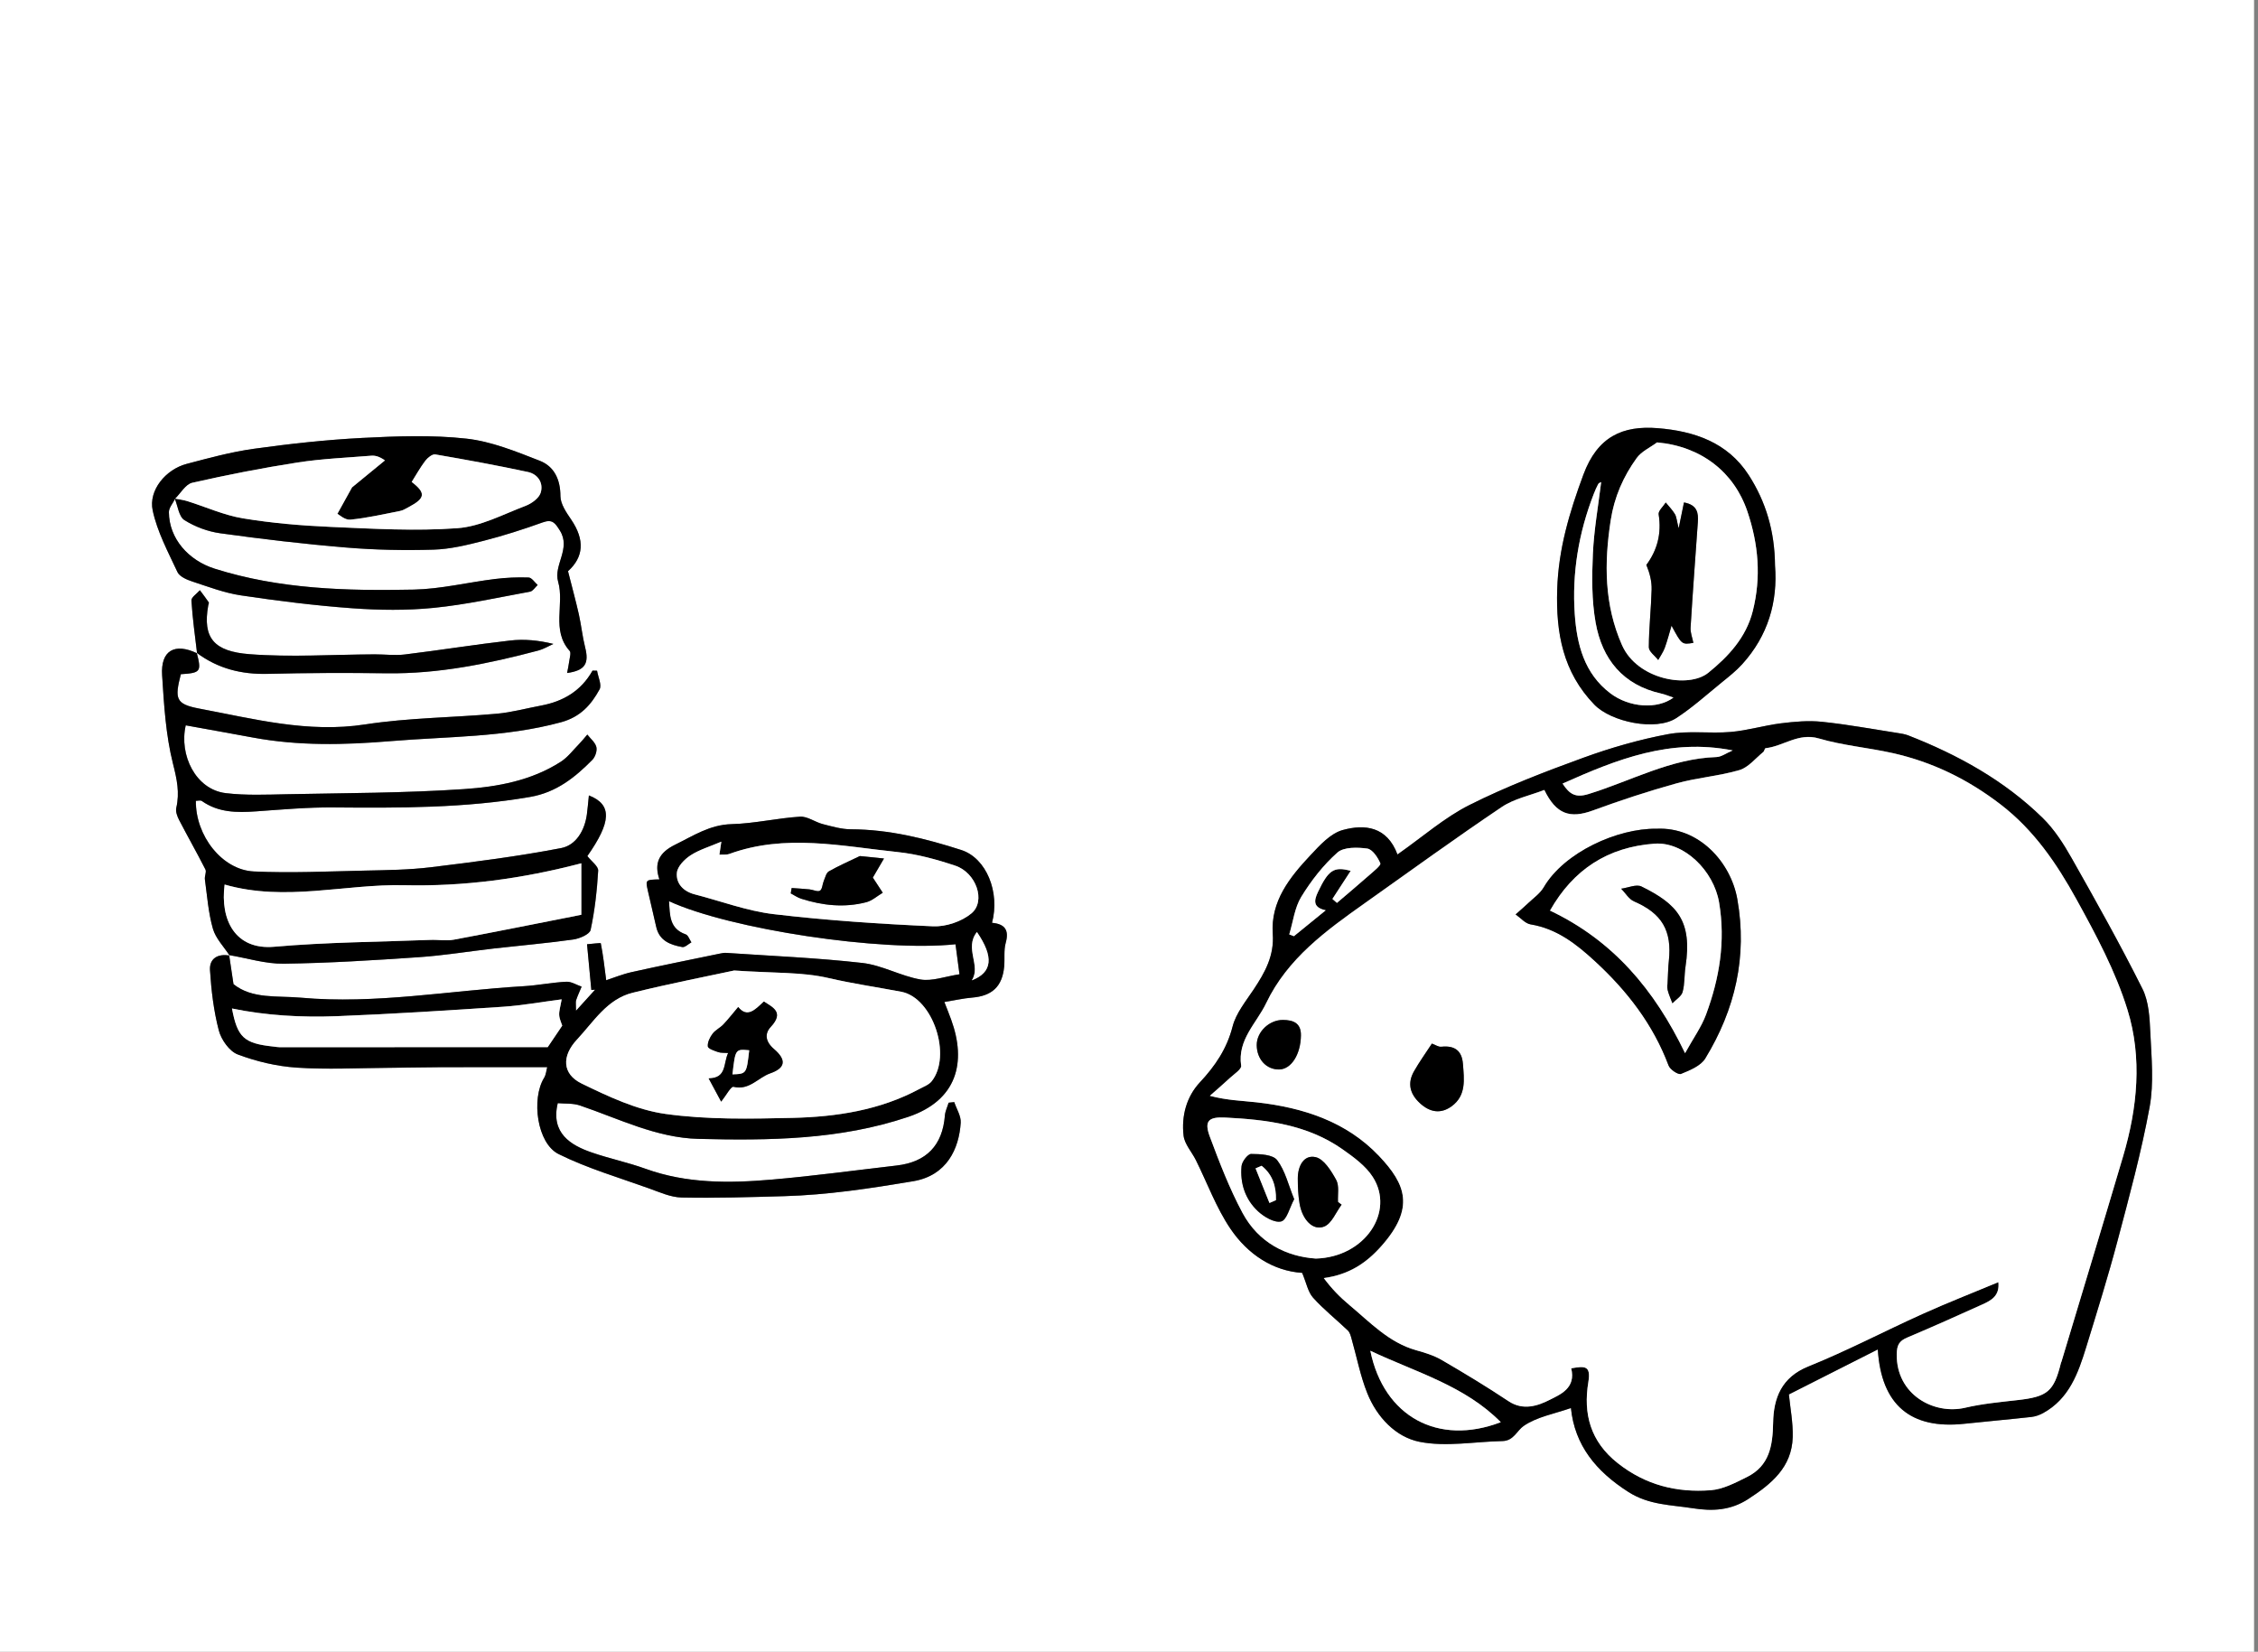 <svg width="324" height="237" viewBox="0 0 324 237" fill="none" xmlns="http://www.w3.org/2000/svg">
<rect x="0" y="0" width="324" height="237" fill="#808080" stroke="none"/>
<path d="M0 237C0 158.001 0 78.999 0 0C107.81 0 215.625 0 323.436 0C323.436 78.999 323.436 158.001 323.436 237C215.625 237 107.81 237 0 237ZM25.118 71.586L25.073 71.541C25.514 72.604 25.666 74.128 26.458 74.63C27.978 75.587 29.821 76.277 31.607 76.522C37.597 77.352 43.612 78.067 49.639 78.566C53.811 78.913 58.028 78.999 62.212 78.872C64.615 78.798 67.034 78.206 69.384 77.605C72.252 76.87 75.084 75.963 77.871 74.962C79.276 74.455 79.656 75.055 80.331 76.122C81.973 78.721 79.391 81.074 80.086 83.469C81.025 86.722 79.072 90.432 81.74 93.403C81.973 93.664 81.745 94.371 81.683 94.861C81.614 95.401 81.491 95.936 81.373 96.573C83.976 96.21 84.548 95.2 83.959 92.884C83.567 91.331 83.412 89.721 83.06 88.16C82.615 86.182 82.076 84.225 81.504 81.965C83.731 79.959 83.963 77.507 81.949 74.545C81.258 73.527 80.421 72.314 80.416 71.186C80.412 68.787 79.513 66.924 77.45 66.119C74.034 64.787 70.512 63.34 66.92 62.944C61.996 62.401 56.958 62.584 51.993 62.842C46.783 63.107 41.577 63.684 36.408 64.403C33.156 64.856 29.952 65.731 26.769 66.573C23.786 67.361 21.289 70.34 21.91 73.249C22.564 76.314 24.121 79.211 25.465 82.092C25.764 82.729 26.773 83.175 27.549 83.428C29.862 84.188 32.183 85.075 34.569 85.434C39.865 86.227 45.194 86.897 50.53 87.281C54.416 87.563 58.367 87.612 62.237 87.224C66.875 86.758 71.46 85.741 76.057 84.899C76.465 84.826 76.784 84.274 77.148 83.943C76.719 83.567 76.302 82.889 75.856 82.872C74.246 82.815 72.616 82.885 71.018 83.085C67.132 83.563 63.267 84.523 59.377 84.605C49.745 84.805 40.127 84.556 30.794 81.602C27.043 80.416 24.256 77.282 24.235 73.49C24.231 72.849 24.807 72.216 25.118 71.586ZM28.277 93.738C25.065 92.201 23.046 93.349 23.271 96.888C23.541 101.146 23.798 105.481 24.832 109.588C25.388 111.786 25.813 113.723 25.306 115.913C25.183 116.441 25.437 117.135 25.706 117.654C26.94 120.036 28.268 122.37 29.486 124.76C29.67 125.124 29.347 125.716 29.408 126.178C29.735 128.548 29.903 130.971 30.557 133.255C30.957 134.657 32.13 135.838 32.955 137.117C31.259 136.802 30.029 137.538 30.136 139.209C30.32 142.11 30.663 145.048 31.398 147.847C31.746 149.179 32.919 150.846 34.116 151.3C36.8 152.313 39.714 153.004 42.578 153.192C46.93 153.482 51.319 153.249 55.691 153.221C58.208 153.204 60.725 153.139 63.246 153.131C68.248 153.114 73.249 153.127 78.525 153.127C78.394 153.605 78.357 154.205 78.079 154.655C76.212 157.674 77.062 164.061 80.159 165.598C84.29 167.645 88.793 168.961 93.153 170.53C94.673 171.077 96.246 171.8 97.811 171.829C102.707 171.927 107.61 171.776 112.506 171.637C118.745 171.461 124.874 170.526 131.036 169.492C135.887 168.679 137.619 164.805 137.856 161.099C137.918 160.134 137.256 159.129 136.929 158.14C136.659 158.169 136.393 158.197 136.124 158.226C135.94 158.831 135.638 159.432 135.589 160.049C135.249 164.368 132.928 166.742 128.654 167.24C122.684 167.931 116.723 168.744 110.74 169.259C104.64 169.786 98.543 169.843 92.63 167.706C90.097 166.791 87.437 166.239 84.891 165.361C81.916 164.331 78.99 162.598 80.037 158.291C81.038 158.385 82.206 158.279 83.22 158.622C88.805 160.523 94.203 163.268 100.214 163.416C110.364 163.661 120.498 163.567 130.325 160.257C137.35 157.891 138.71 152.407 136.487 146.315C136.181 145.481 135.85 144.656 135.511 143.777C136.974 143.536 138.224 143.246 139.491 143.144C142.359 142.907 143.822 141.563 144.092 138.698C144.198 137.562 144.014 136.365 144.313 135.29C144.836 133.411 144.153 132.581 142.347 132.414C143.516 128.021 141.55 123.13 137.922 121.961C132.789 120.31 127.567 119.015 122.1 118.994C120.751 118.99 119.391 118.59 118.067 118.251C116.951 117.965 115.86 117.119 114.798 117.184C111.517 117.393 108.26 118.169 104.983 118.255C101.849 118.337 99.487 119.926 96.872 121.209C94.592 122.329 93.819 123.824 94.62 126.182C92.63 126.235 92.614 126.235 92.965 127.817C93.349 129.541 93.778 131.253 94.159 132.977C94.6 134.992 96.185 135.58 97.901 135.891C98.285 135.96 98.772 135.458 99.213 135.217C98.943 134.824 98.76 134.199 98.396 134.073C96.03 133.243 96.136 131.327 96.001 129.312C104.77 133.341 126.468 136.618 137.109 135.49C137.292 136.863 137.476 138.245 137.681 139.797C135.584 140.116 133.75 140.831 132.087 140.545C129.255 140.059 126.583 138.498 123.755 138.175C117.27 137.44 110.732 137.174 104.215 136.729C103.912 136.708 103.598 136.769 103.299 136.831C99.086 137.705 94.861 138.547 90.661 139.483C89.304 139.785 88.005 140.324 86.987 140.655C86.746 138.808 86.55 137.064 86.211 135.347C86.194 135.27 84.924 135.437 84.237 135.49C84.466 137.914 84.658 139.981 84.854 142.049C85.034 142.037 85.214 142.024 85.398 142.008C84.613 142.874 83.829 143.736 82.656 145.032C82.656 144.096 82.578 143.773 82.672 143.508C82.897 142.85 83.195 142.216 83.461 141.575C82.729 141.326 81.982 140.831 81.266 140.868C79.215 140.97 77.18 141.391 75.133 141.509C64.476 142.135 53.881 144.125 43.158 143.156C39.804 142.854 36.196 143.385 33.507 141.215C33.278 139.699 33.082 138.371 32.886 137.043C35.501 137.48 38.12 138.314 40.727 138.277C47.196 138.187 53.664 137.787 60.124 137.341C63.72 137.096 67.288 136.504 70.875 136.095C74.667 135.662 78.476 135.339 82.255 134.808C83.171 134.681 84.621 134.06 84.756 133.435C85.357 130.648 85.675 127.784 85.843 124.932C85.88 124.298 84.887 123.604 84.29 122.835C87.706 117.965 87.907 115.456 84.511 114.132C84.413 115.088 84.343 115.971 84.225 116.849C83.91 119.166 82.664 121.275 80.535 121.687C74.353 122.876 68.088 123.677 61.833 124.437C58.702 124.817 55.523 124.85 52.365 124.919C47.053 125.034 41.728 125.291 36.433 125.042C31.868 124.825 28.052 119.897 28.117 114.908C28.403 114.908 28.775 114.79 28.967 114.925C31.341 116.608 34.001 116.612 36.743 116.42C40.437 116.159 44.143 115.824 47.841 115.856C57.289 115.938 66.716 115.967 76.081 114.348C79.82 113.703 82.505 111.566 85.005 109.028C85.422 108.607 85.716 107.733 85.582 107.185C85.418 106.523 84.74 105.988 84.286 105.4C83.886 105.861 83.51 106.344 83.085 106.777C82.235 107.643 81.475 108.664 80.474 109.306C76.261 112.015 71.386 112.898 66.585 113.225C58.13 113.797 49.635 113.785 41.156 113.96C38.239 114.022 35.288 114.148 32.408 113.805C28.089 113.29 25.682 108.334 26.663 104.076C29.87 104.656 33.086 105.228 36.298 105.825C42.877 107.05 49.468 106.895 56.108 106.339C64.264 105.661 72.481 105.812 80.502 103.634C83.31 102.87 84.83 101.13 86.043 98.915C86.391 98.281 85.827 97.145 85.684 96.238C85.467 96.234 85.251 96.23 85.034 96.226C83.391 99.152 80.821 100.651 77.65 101.24C75.534 101.636 73.437 102.216 71.304 102.409C65.007 102.972 58.633 102.985 52.406 103.945C44.2 105.212 36.445 103.144 28.603 101.673C25.192 101.031 25.061 100.255 25.96 96.741C28.812 96.553 28.939 96.381 28.248 93.68C31.268 95.944 34.659 96.79 38.423 96.692C44.119 96.549 49.823 96.532 55.519 96.61C62.956 96.712 70.14 95.233 77.266 93.341C78.014 93.145 78.7 92.72 79.415 92.397C77.27 91.866 75.227 91.678 73.233 91.907C68.186 92.483 63.165 93.292 58.118 93.909C56.696 94.081 55.229 93.885 53.783 93.893C47.788 93.917 41.765 94.33 35.807 93.868C30.736 93.476 29.049 91.572 29.891 86.873C29.919 86.722 30.025 86.517 29.964 86.427C29.56 85.835 29.122 85.267 28.693 84.691C28.268 85.185 27.451 85.7 27.48 86.166C27.623 88.691 27.986 91.212 28.277 93.738ZM200.522 122.607C199.019 118.565 195.811 118.234 192.673 119.101C190.928 119.583 189.392 121.275 188.06 122.697C185.085 125.872 182.302 129.304 182.633 134.007C182.854 137.145 181.509 139.532 179.903 141.959C178.772 143.667 177.358 145.375 176.867 147.291C176.046 150.499 174.375 152.951 172.172 155.309C170.24 157.38 169.508 160.151 169.835 162.954C169.978 164.176 171.016 165.283 171.6 166.464C173.239 169.761 174.518 173.3 176.565 176.32C179.045 179.977 182.67 182.367 186.85 182.641C187.459 184.092 187.675 185.379 188.415 186.2C189.939 187.896 191.753 189.33 193.408 190.912C193.682 191.173 193.809 191.631 193.919 192.023C194.671 194.655 195.182 197.384 196.195 199.91C197.572 203.342 200.277 206.206 203.702 206.885C207.51 207.641 211.616 206.852 215.596 206.774C217.194 206.742 217.66 205.279 218.628 204.609C220.524 203.297 223.029 202.872 225.416 202.034C225.955 207.379 229.016 211.114 233.657 214.076C236.624 215.968 239.758 215.919 242.917 216.418C245.74 216.863 248.339 216.724 250.848 215.098C254.17 212.94 257.116 210.538 257.239 206.215C257.296 204.102 256.875 201.977 256.691 200.081C260.982 197.907 265.162 195.795 269.449 193.625C269.943 201.605 274.172 205.119 281.867 204.294C285.066 203.951 288.274 203.673 291.473 203.317C292.058 203.252 292.666 203.04 293.181 202.753C296.908 200.702 298.203 197.025 299.351 193.298C300.908 188.239 302.49 183.176 303.842 178.061C305.53 171.694 307.266 165.32 308.451 158.851C309.081 155.403 308.721 151.745 308.554 148.19C308.456 146.061 308.345 143.72 307.422 141.881C304.243 135.531 300.765 129.328 297.267 123.142C296.099 121.078 294.771 118.999 293.091 117.356C287.587 111.974 280.955 108.313 273.825 105.526C273.339 105.334 272.803 105.257 272.28 105.175C268.668 104.615 265.064 103.945 261.431 103.569C259.495 103.369 257.488 103.549 255.543 103.79C253.128 104.092 250.758 104.819 248.339 105.028C245.352 105.285 242.259 104.799 239.345 105.346C235.214 106.119 231.12 107.296 227.169 108.738C221.64 110.753 216.111 112.873 210.865 115.505C207.281 117.295 204.18 120.045 200.522 122.607ZM254.697 81.14C254.656 76.265 253.402 71.987 250.897 68.129C247.861 63.451 243.056 61.857 237.879 61.436C232.84 61.032 229.224 62.638 227.197 68.105C225.191 73.519 223.614 78.79 223.438 84.601C223.25 90.836 224.259 96.43 228.77 101.101C231.177 103.589 237.584 104.942 240.53 103.026C242.847 101.518 244.923 99.638 247.077 97.889C248.082 97.072 249.116 96.259 249.982 95.303C253.696 91.216 255.106 86.342 254.697 81.14Z" fill="white"/>
<path d="M200.523 122.607C204.18 120.044 207.281 117.299 210.861 115.501C216.107 112.869 221.636 110.744 227.165 108.734C231.116 107.296 235.214 106.115 239.342 105.342C242.255 104.799 245.348 105.281 248.335 105.024C250.754 104.815 253.12 104.088 255.539 103.785C257.484 103.544 259.491 103.361 261.427 103.565C265.06 103.941 268.66 104.611 272.276 105.171C272.799 105.252 273.335 105.334 273.821 105.522C280.951 108.309 287.583 111.97 293.087 117.352C294.767 118.994 296.099 121.074 297.264 123.138C300.761 129.32 304.239 135.527 307.418 141.877C308.337 143.716 308.452 146.057 308.55 148.186C308.713 151.737 309.077 155.398 308.447 158.847C307.262 165.316 305.526 171.69 303.838 178.056C302.482 183.172 300.904 188.231 299.347 193.294C298.199 197.02 296.904 200.698 293.177 202.749C292.658 203.035 292.054 203.248 291.469 203.313C288.27 203.669 285.062 203.947 281.863 204.29C274.168 205.119 269.939 201.605 269.445 193.621C265.158 195.791 260.982 197.903 256.687 200.077C256.871 201.973 257.292 204.098 257.235 206.21C257.112 210.534 254.166 212.936 250.844 215.094C248.339 216.72 245.741 216.859 242.913 216.414C239.754 215.915 236.62 215.964 233.654 214.072C229.012 211.11 225.951 207.375 225.412 202.03C223.025 202.868 220.52 203.293 218.624 204.604C217.656 205.275 217.194 206.737 215.592 206.77C211.617 206.848 207.506 207.636 203.698 206.88C200.273 206.202 197.568 203.338 196.191 199.905C195.178 197.38 194.671 194.65 193.915 192.019C193.805 191.627 193.678 191.169 193.404 190.907C191.749 189.326 189.935 187.892 188.411 186.196C187.676 185.375 187.459 184.092 186.846 182.637C182.666 182.367 179.041 179.977 176.561 176.316C174.514 173.296 173.235 169.757 171.596 166.46C171.008 165.279 169.974 164.171 169.831 162.95C169.504 160.147 170.236 157.376 172.168 155.304C174.371 152.943 176.042 150.491 176.863 147.287C177.354 145.375 178.764 143.667 179.899 141.955C181.509 139.528 182.85 137.141 182.629 134.003C182.298 129.3 185.081 125.867 188.056 122.692C189.388 121.266 190.924 119.575 192.669 119.096C195.811 118.234 199.019 118.565 200.523 122.607ZM225.453 196.334C227.373 196.007 228.309 195.893 227.908 198.287C227.156 202.827 228.178 206.815 232.129 209.933C236.134 213.092 240.6 214.178 245.45 213.815C247.232 213.68 249.014 212.736 250.673 211.915C253.888 210.317 254.362 207.44 254.42 204.118C254.481 200.608 255.596 197.609 259.474 196.044C265.044 193.801 270.38 190.989 275.86 188.517C279.386 186.928 282.994 185.522 286.742 183.957C286.954 185.93 285.704 186.588 284.457 187.152C280.878 188.774 277.29 190.376 273.67 191.905C272.522 192.391 272.178 192.975 272.158 194.295C272.076 200.11 277.503 203.023 281.977 201.977C284.433 201.401 286.979 201.168 289.492 200.882C293.798 200.396 294.701 199.66 295.719 195.545C295.739 195.472 295.78 195.402 295.805 195.329C298.755 185.518 301.73 175.719 304.639 165.896C306.694 158.953 307.401 151.774 305.268 144.885C303.556 139.364 300.749 134.117 297.938 129.022C295.118 123.914 291.862 119.101 287.044 115.403C282.353 111.803 277.282 109.33 271.59 108.051C268.076 107.263 264.435 106.965 260.994 105.951C258.052 105.085 255.911 107.063 253.341 107.345C253.21 107.361 253.165 107.765 253.002 107.896C251.882 108.803 250.865 110.111 249.582 110.487C246.656 111.349 243.546 111.566 240.604 112.379C236.542 113.502 232.526 114.826 228.566 116.277C225.265 117.487 223.283 116.825 221.587 113.339C219.552 114.132 217.264 114.585 215.478 115.787C208.85 120.245 202.382 124.94 195.86 129.561C190.287 133.513 184.754 137.497 181.681 143.92C180.288 146.83 177.534 149.159 178.089 152.914C178.163 153.408 177.076 154.107 176.479 154.659C175.54 155.533 174.559 156.371 173.599 157.221C176.079 157.879 178.208 157.92 180.316 158.157C186.969 158.904 193.2 160.911 197.895 165.875C201.712 169.908 203.052 173.3 198.238 178.751C196.015 181.268 193.543 182.878 189.947 183.377C191.059 184.876 192.273 186.123 193.601 187.226C196.579 189.702 199.264 192.616 203.187 193.723C204.437 194.074 205.728 194.462 206.84 195.108C210.092 197 213.321 198.953 216.455 201.037C218.551 202.435 220.672 201.703 222.363 200.841C223.871 200.093 226.164 199.186 225.453 196.334ZM188.812 180.586C195.889 180.386 200.171 173.856 196.98 168.879C195.95 167.273 194.226 166.022 192.62 164.895C187.594 161.364 181.755 160.649 175.821 160.351C173.407 160.228 172.749 160.833 173.599 163.101C174.988 166.807 176.418 170.538 178.281 174.019C180.606 178.351 184.623 180.3 188.812 180.586ZM196.628 193.817C198.569 203.285 206.374 207.506 215.343 204.065C210.178 198.818 203.175 196.906 196.628 193.817ZM224.214 112.432C225.22 113.981 226.102 114.495 227.925 113.936C234.013 112.064 239.722 108.836 246.3 108.624C246.991 108.603 247.669 108.08 248.625 107.676C239.632 105.906 232.039 108.942 224.214 112.432ZM191.19 128.985C191.402 129.173 191.619 129.361 191.831 129.549C193.392 128.213 194.969 126.893 196.51 125.532C197.102 125.009 198.177 124.159 198.055 123.869C197.695 123.015 196.919 121.855 196.175 121.753C194.765 121.565 192.812 121.516 191.901 122.325C189.878 124.123 188.141 126.354 186.719 128.67C185.759 130.235 185.543 132.254 184.991 134.072C185.212 134.158 185.436 134.244 185.657 134.326C187.112 133.141 188.566 131.96 190.221 130.611C188.407 130.215 188.509 129.247 189.102 127.996C190.601 124.846 191.378 124.286 193.805 124.952C192.922 126.321 192.056 127.653 191.19 128.985Z" fill="black"/>
<path d="M32.877 137.039C33.078 138.367 33.274 139.691 33.502 141.211C36.195 143.377 39.799 142.85 43.154 143.152C53.876 144.12 64.472 142.13 75.129 141.505C77.18 141.387 79.215 140.966 81.262 140.864C81.981 140.827 82.725 141.321 83.456 141.571C83.187 142.212 82.888 142.846 82.668 143.503C82.578 143.773 82.651 144.096 82.651 145.028C83.824 143.732 84.609 142.87 85.393 142.004C85.213 142.016 85.034 142.028 84.85 142.045C84.658 139.977 84.462 137.909 84.233 135.486C84.919 135.433 86.19 135.266 86.206 135.343C86.546 137.059 86.742 138.8 86.983 140.651C87.996 140.32 89.3 139.781 90.656 139.478C94.857 138.543 99.078 137.701 103.295 136.827C103.593 136.765 103.908 136.704 104.21 136.724C110.728 137.17 117.266 137.435 123.75 138.171C126.578 138.494 129.251 140.051 132.082 140.541C133.745 140.827 135.58 140.112 137.676 139.793C137.468 138.24 137.284 136.859 137.104 135.486C126.468 136.614 104.766 133.337 95.997 129.308C96.132 131.322 96.026 133.243 98.391 134.068C98.751 134.195 98.939 134.82 99.209 135.212C98.767 135.454 98.281 135.956 97.897 135.887C96.181 135.576 94.595 134.992 94.154 132.973C93.774 131.249 93.345 129.533 92.961 127.812C92.609 126.231 92.626 126.227 94.616 126.178C93.819 123.82 94.587 122.325 96.867 121.205C99.483 119.922 101.848 118.332 104.978 118.251C108.256 118.165 111.512 117.388 114.794 117.18C115.852 117.111 116.947 117.961 118.062 118.247C119.386 118.586 120.751 118.986 122.096 118.99C127.563 119.007 132.785 120.306 137.917 121.957C141.546 123.121 143.511 128.017 142.343 132.409C144.149 132.577 144.831 133.406 144.308 135.286C144.01 136.361 144.194 137.558 144.088 138.694C143.818 141.554 142.355 142.903 139.486 143.14C138.22 143.246 136.969 143.536 135.506 143.773C135.846 144.648 136.181 145.473 136.483 146.311C138.706 152.403 137.345 157.887 130.321 160.253C120.498 163.563 110.36 163.661 100.21 163.411C94.203 163.264 88.801 160.518 83.215 158.618C82.202 158.275 81.033 158.381 80.032 158.287C78.986 162.598 81.912 164.327 84.887 165.356C87.432 166.239 90.092 166.787 92.626 167.702C98.539 169.839 104.635 169.782 110.736 169.255C116.722 168.74 122.68 167.927 128.65 167.236C132.924 166.742 135.245 164.363 135.584 160.044C135.633 159.427 135.936 158.831 136.119 158.222C136.389 158.193 136.655 158.165 136.924 158.136C137.255 159.125 137.913 160.134 137.852 161.095C137.615 164.801 135.882 168.674 131.032 169.488C124.87 170.521 118.737 171.457 112.501 171.633C107.602 171.772 102.702 171.923 97.807 171.825C96.246 171.792 94.669 171.069 93.149 170.525C88.785 168.956 84.286 167.641 80.155 165.593C77.057 164.061 76.207 157.67 78.075 154.651C78.353 154.201 78.385 153.6 78.52 153.122C73.245 153.122 68.243 153.11 63.242 153.126C60.725 153.135 58.208 153.2 55.687 153.216C51.314 153.245 46.926 153.478 42.574 153.188C39.709 152.996 36.796 152.305 34.111 151.296C32.914 150.842 31.741 149.179 31.394 147.843C30.663 145.04 30.315 142.106 30.131 139.205C30.025 137.533 31.255 136.802 32.951 137.117C32.963 137.117 32.877 137.039 32.877 137.039ZM105.346 139.254C101.497 140.087 96.099 141.133 90.771 142.453C87.101 143.36 85.185 146.613 82.79 149.171C80.6 151.508 80.641 154.103 83.465 155.476C87.297 157.339 91.355 159.26 95.499 159.836C101.468 160.665 107.606 160.543 113.666 160.404C119.991 160.257 126.239 159.317 131.947 156.244C132.552 155.921 133.275 155.66 133.68 155.157C136.614 151.516 133.884 143.172 129.324 142.306C125.851 141.648 122.369 141.142 118.9 140.341C115.063 139.446 110.977 139.642 105.346 139.254ZM103.503 120.768C101.84 121.479 100.349 121.912 99.098 122.721C98.232 123.281 97.219 124.31 97.129 125.214C96.974 126.77 98.056 127.91 99.683 128.327C103.458 129.3 107.185 130.714 111.022 131.167C118.61 132.062 126.251 132.573 133.888 132.912C135.723 132.994 137.983 132.23 139.388 131.061C141.497 129.312 140.079 125.218 137.084 124.216C134.403 123.318 131.608 122.553 128.809 122.259C120.763 121.417 112.677 119.603 104.66 122.525C104.247 122.676 103.757 122.602 103.225 122.639C103.311 122.063 103.381 121.585 103.503 120.768ZM80.592 143.393C77.531 143.789 74.9 144.276 72.248 144.451C64.284 144.979 56.32 145.497 48.344 145.808C43.273 146.004 38.198 145.722 33.29 144.705C34.075 148.84 34.994 149.719 39.231 150.164C39.538 150.197 39.844 150.262 40.155 150.262C48.319 150.262 56.483 150.254 64.652 150.25C69.281 150.246 73.915 150.25 78.594 150.25C79.195 149.359 79.906 148.309 80.678 147.165C80.555 146.764 80.273 146.213 80.24 145.645C80.204 145.052 80.412 144.447 80.592 143.393ZM139.442 140.663C142.404 139.523 142.625 137.309 140.181 133.733C138.318 136.058 140.831 138.592 139.442 140.663Z" fill="black"/>
<path d="M28.228 93.668C28.923 96.381 28.796 96.549 25.944 96.741C25.045 100.255 25.176 101.031 28.588 101.673C36.429 103.148 44.185 105.212 52.39 103.945C58.621 102.985 64.992 102.968 71.288 102.408C73.421 102.216 75.518 101.636 77.634 101.24C80.801 100.647 83.371 99.148 85.018 96.226C85.235 96.23 85.451 96.234 85.668 96.238C85.815 97.145 86.375 98.281 86.027 98.915C84.81 101.129 83.294 102.87 80.487 103.634C72.465 105.812 64.248 105.661 56.092 106.339C49.452 106.891 42.861 107.046 36.282 105.825C33.07 105.228 29.858 104.656 26.647 104.076C25.666 108.329 28.073 113.29 32.392 113.805C35.273 114.148 38.223 114.021 41.14 113.96C49.619 113.789 58.115 113.797 66.569 113.225C71.37 112.902 76.245 112.015 80.458 109.306C81.459 108.664 82.219 107.643 83.069 106.777C83.494 106.343 83.87 105.861 84.27 105.4C84.724 105.988 85.402 106.523 85.566 107.185C85.701 107.733 85.406 108.607 84.99 109.028C82.489 111.566 79.804 113.703 76.065 114.348C66.7 115.962 57.273 115.938 47.825 115.856C44.127 115.823 40.421 116.159 36.727 116.42C33.986 116.612 31.325 116.608 28.951 114.924C28.759 114.79 28.392 114.908 28.101 114.908C28.036 119.893 31.852 124.825 36.417 125.042C41.712 125.291 47.037 125.034 52.349 124.919C55.508 124.85 58.687 124.817 61.817 124.437C68.073 123.677 74.337 122.876 80.519 121.687C82.648 121.279 83.894 119.17 84.209 116.849C84.328 115.975 84.397 115.092 84.495 114.132C87.891 115.456 87.691 117.969 84.275 122.835C84.871 123.604 85.864 124.298 85.827 124.932C85.66 127.784 85.341 130.648 84.74 133.435C84.605 134.06 83.155 134.681 82.24 134.808C78.46 135.339 74.656 135.666 70.859 136.095C67.276 136.504 63.705 137.096 60.109 137.341C53.652 137.783 47.18 138.187 40.711 138.277C38.104 138.314 35.481 137.48 32.866 137.039C32.866 137.039 32.948 137.117 32.948 137.113C32.118 135.834 30.945 134.653 30.545 133.251C29.891 130.971 29.724 128.544 29.397 126.174C29.331 125.708 29.658 125.12 29.474 124.756C28.261 122.365 26.929 120.032 25.695 117.65C25.425 117.131 25.172 116.432 25.294 115.909C25.801 113.719 25.376 111.782 24.82 109.584C23.786 105.477 23.529 101.142 23.259 96.884C23.035 93.345 25.053 92.197 28.265 93.733L28.228 93.668ZM32.233 126.922C31.562 131.997 33.761 136.336 39.343 135.846C46.788 135.192 54.286 135.151 61.764 134.861C62.883 134.816 64.044 135.033 65.126 134.828C71.276 133.68 77.41 132.438 83.416 131.257C83.416 129.198 83.416 126.648 83.416 123.869C74.835 126.117 66.463 127.208 58.017 127.016C49.493 126.819 40.965 129.426 32.233 126.922Z" fill="black"/>
<path d="M25.118 71.586C24.811 72.22 24.235 72.853 24.235 73.482C24.256 77.274 27.042 80.408 30.793 81.593C40.13 84.548 49.749 84.797 59.377 84.597C63.267 84.515 67.132 83.555 71.018 83.077C72.62 82.88 74.246 82.807 75.856 82.864C76.297 82.88 76.718 83.559 77.147 83.935C76.788 84.266 76.465 84.813 76.056 84.891C71.459 85.733 66.875 86.754 62.237 87.216C58.367 87.604 54.412 87.555 50.53 87.273C45.193 86.885 39.865 86.215 34.569 85.426C32.179 85.071 29.862 84.18 27.549 83.42C26.777 83.166 25.763 82.721 25.465 82.084C24.121 79.199 22.564 76.306 21.91 73.241C21.289 70.336 23.786 67.353 26.768 66.564C29.952 65.722 33.155 64.848 36.408 64.394C41.577 63.675 46.783 63.103 51.993 62.834C56.962 62.58 62 62.392 66.92 62.936C70.507 63.332 74.034 64.779 77.45 66.111C79.509 66.916 80.412 68.779 80.416 71.178C80.42 72.305 81.254 73.519 81.949 74.536C83.963 77.499 83.73 79.947 81.503 81.957C82.075 84.217 82.615 86.174 83.06 88.152C83.412 89.717 83.567 91.327 83.959 92.875C84.547 95.192 83.975 96.201 81.373 96.565C81.491 95.932 81.614 95.397 81.683 94.853C81.744 94.359 81.973 93.656 81.74 93.394C79.072 90.424 81.025 86.717 80.085 83.461C79.395 81.066 81.977 78.713 80.331 76.114C79.656 75.047 79.272 74.447 77.871 74.953C75.084 75.958 72.252 76.862 69.384 77.597C67.034 78.198 64.615 78.794 62.212 78.864C58.024 78.99 53.811 78.905 49.639 78.557C43.612 78.059 37.597 77.344 31.607 76.514C29.821 76.269 27.978 75.578 26.458 74.622C25.661 74.12 25.514 72.596 25.073 71.533C25.669 71.652 26.282 71.713 26.858 71.893C29.527 72.726 32.13 73.915 34.855 74.369C39.015 75.055 43.248 75.415 47.465 75.599C53.525 75.86 59.626 76.224 65.653 75.783C68.975 75.538 72.207 73.797 75.423 72.575C76.281 72.248 77.335 71.492 77.585 70.704C78.022 69.318 77.201 68.031 75.758 67.721C71.349 66.773 66.911 65.96 62.466 65.2C62.045 65.126 61.37 65.674 61.04 66.107C60.312 67.059 59.732 68.121 59.082 69.147C61.129 70.724 61.06 71.484 58.649 72.759C58.245 72.971 57.836 73.229 57.403 73.315C55.033 73.781 52.663 74.328 50.268 74.561C49.508 74.635 48.662 73.846 48.417 73.723C49.386 71.978 50.064 70.749 50.518 69.931C52.242 68.517 53.742 67.287 55.241 66.058C54.408 65.473 53.827 65.343 53.259 65.387C49.733 65.674 46.182 65.821 42.697 66.36C37.634 67.149 32.591 68.133 27.598 69.269C26.638 69.49 25.935 70.785 25.118 71.586Z" fill="black"/>
<path d="M254.697 81.14C255.106 86.342 253.7 91.216 249.986 95.307C249.12 96.263 248.09 97.076 247.081 97.893C244.927 99.642 242.852 101.522 240.535 103.03C237.588 104.946 231.181 103.594 228.775 101.105C224.263 96.434 223.254 90.841 223.442 84.605C223.618 78.794 225.195 73.523 227.201 68.109C229.228 62.638 232.84 61.032 237.883 61.44C243.06 61.857 247.865 63.451 250.901 68.133C253.398 71.987 254.657 76.265 254.697 81.14ZM237.776 63.479C236.783 64.219 235.533 64.77 234.843 65.727C232.922 68.387 231.635 71.308 231.116 74.663C230.168 80.805 230.184 86.771 232.734 92.553C234.941 97.558 242.304 98.817 245.119 96.533C247.996 94.203 250.546 91.478 251.502 87.682C252.724 82.827 252.332 78.108 250.722 73.364C248.813 67.725 244.086 64.043 237.776 63.479ZM229.751 69.171C229.678 69.216 229.42 69.286 229.33 69.449C229.073 69.919 228.864 70.418 228.672 70.916C226.519 76.461 225.551 82.243 225.963 88.139C226.266 92.442 227.308 96.639 231.083 99.491C233.768 101.518 237.772 101.824 240.122 100.096C239.501 99.887 238.941 99.646 238.357 99.516C232.877 98.294 229.894 94.584 228.958 89.353C228.382 86.137 228.411 82.762 228.562 79.477C228.717 76.028 229.338 72.596 229.751 69.171Z" fill="black"/>
<path d="M28.277 93.737C27.983 91.212 27.619 88.695 27.464 86.162C27.435 85.696 28.252 85.181 28.677 84.686C29.106 85.263 29.544 85.831 29.948 86.423C30.009 86.513 29.899 86.717 29.875 86.869C29.037 91.568 30.72 93.472 35.791 93.864C41.749 94.326 47.772 93.913 53.767 93.889C55.213 93.885 56.68 94.081 58.102 93.905C63.144 93.292 68.166 92.479 73.217 91.903C75.211 91.674 77.254 91.866 79.399 92.393C78.684 92.712 77.998 93.137 77.25 93.337C70.124 95.225 62.94 96.704 55.503 96.606C49.807 96.528 44.103 96.545 38.407 96.688C34.643 96.782 31.252 95.936 28.228 93.672C28.228 93.668 28.277 93.737 28.277 93.737Z" fill="black"/>
<path d="M225.452 196.334C226.163 199.182 223.871 200.093 222.371 200.858C220.68 201.72 218.555 202.451 216.463 201.054C213.328 198.966 210.104 197.016 206.848 195.125C205.736 194.479 204.449 194.095 203.195 193.739C199.268 192.632 196.583 189.719 193.608 187.242C192.28 186.139 191.067 184.893 189.955 183.393C193.547 182.895 196.023 181.285 198.246 178.767C203.06 173.316 201.715 169.925 197.903 165.892C193.208 160.927 186.981 158.921 180.324 158.173C178.216 157.936 176.087 157.895 173.606 157.237C174.571 156.383 175.547 155.55 176.487 154.675C177.084 154.119 178.171 153.425 178.097 152.93C177.541 149.175 180.3 146.846 181.689 143.937C184.766 137.513 190.299 133.525 195.868 129.578C202.386 124.956 208.858 120.261 215.486 115.803C217.272 114.602 219.56 114.144 221.595 113.355C223.291 116.841 225.272 117.503 228.574 116.293C232.534 114.843 236.55 113.519 240.612 112.395C243.554 111.578 246.664 111.361 249.589 110.503C250.873 110.127 251.89 108.82 253.01 107.913C253.173 107.782 253.218 107.373 253.349 107.361C255.919 107.079 258.056 105.101 261.002 105.968C264.443 106.977 268.084 107.279 271.598 108.068C277.29 109.347 282.361 111.819 287.052 115.419C291.869 119.117 295.126 123.927 297.946 129.038C300.757 134.134 303.568 139.381 305.276 144.901C307.409 151.786 306.702 158.97 304.647 165.912C301.738 175.731 298.763 185.534 295.813 195.345C295.792 195.419 295.747 195.488 295.727 195.562C294.709 199.677 293.806 200.412 289.499 200.898C286.982 201.184 284.441 201.417 281.985 201.993C277.511 203.04 272.084 200.13 272.166 194.311C272.186 192.992 272.525 192.403 273.678 191.921C277.298 190.393 280.886 188.791 284.465 187.169C285.712 186.605 286.958 185.947 286.749 183.973C282.998 185.538 279.39 186.944 275.868 188.534C270.388 191.002 265.052 193.817 259.482 196.06C255.604 197.621 254.489 200.621 254.428 204.135C254.37 207.453 253.896 210.333 250.68 211.931C249.021 212.757 247.24 213.7 245.458 213.831C240.608 214.195 236.142 213.108 232.137 209.949C228.186 206.836 227.164 202.843 227.916 198.304C228.309 195.893 227.373 196.007 225.452 196.334ZM237.674 118.913C232.121 118.835 224.455 122.28 221.513 127.318C220.994 128.209 220.05 128.859 219.278 129.594C218.694 130.15 218.077 130.673 217.476 131.208C218.187 131.703 218.849 132.508 219.621 132.634C223.401 133.251 226.225 135.482 228.889 137.938C233.465 142.155 237.212 146.977 239.427 152.894C239.644 153.466 240.812 154.246 241.196 154.091C242.471 153.572 244.04 152.939 244.694 151.864C248.977 144.836 250.75 137.252 249.287 129.006C248.347 123.714 243.787 118.606 237.674 118.913ZM205.463 149.739C204.539 151.157 203.648 152.391 202.896 153.707C201.92 155.411 202.288 156.939 203.714 158.267C205.144 159.599 206.721 159.893 208.311 158.721C210.419 157.168 210.08 154.859 209.912 152.653C209.765 150.716 208.687 149.992 206.799 150.193C206.398 150.238 205.953 149.915 205.463 149.739ZM184.088 146.348C182.114 146.335 180.312 148.072 180.328 149.968C180.345 151.991 181.705 153.474 183.528 153.458C185.268 153.445 186.637 151.312 186.67 148.562C186.695 146.789 185.571 146.356 184.088 146.348Z" fill="white"/>
<path d="M188.812 180.586C184.623 180.304 180.607 178.355 178.286 174.023C176.422 170.546 174.988 166.815 173.603 163.105C172.753 160.837 173.411 160.232 175.826 160.355C181.759 160.653 187.598 161.368 192.624 164.899C194.23 166.027 195.955 167.277 196.984 168.883C200.171 173.856 195.889 180.382 188.812 180.586ZM192.506 172.855C192.334 172.728 192.163 172.601 191.991 172.475C191.93 171.404 192.195 170.15 191.729 169.3C191.022 168.009 189.96 166.296 188.771 166.035C187.055 165.655 186.217 167.363 186.221 169.091C186.225 170.297 186.274 171.515 186.475 172.7C186.875 175.037 188.42 176.647 190.021 175.989C191.096 175.543 191.693 173.938 192.506 172.855ZM185.702 172.062C184.865 170.019 184.415 167.972 183.259 166.464C182.638 165.655 180.811 165.585 179.528 165.577C179.05 165.573 178.212 166.672 178.151 167.326C177.926 169.802 178.69 172.107 180.517 173.803C181.391 174.616 182.899 175.499 183.843 175.257C184.64 175.053 185.044 173.284 185.702 172.062Z" fill="white"/>
<path d="M196.628 193.817C203.174 196.906 210.178 198.823 215.347 204.061C206.374 207.502 198.569 203.285 196.628 193.817Z" fill="white"/>
<path d="M224.214 112.432C232.039 108.942 239.631 105.906 248.621 107.676C247.665 108.08 246.99 108.603 246.296 108.624C239.717 108.836 234.013 112.064 227.92 113.936C226.102 114.5 225.219 113.981 224.214 112.432Z" fill="white"/>
<path d="M191.19 128.985C192.056 127.653 192.926 126.321 193.813 124.956C191.386 124.286 190.609 124.85 189.11 128C188.513 129.251 188.411 130.219 190.229 130.616C188.574 131.96 187.12 133.145 185.665 134.33C185.444 134.244 185.22 134.158 184.999 134.077C185.551 132.258 185.767 130.24 186.727 128.675C188.149 126.354 189.886 124.127 191.909 122.329C192.82 121.52 194.773 121.565 196.183 121.757C196.923 121.855 197.703 123.019 198.063 123.873C198.185 124.163 197.111 125.013 196.518 125.536C194.978 126.897 193.4 128.217 191.839 129.553C191.615 129.361 191.402 129.173 191.19 128.985Z" fill="white"/>
<path d="M105.347 139.254C110.973 139.646 115.064 139.45 118.896 140.337C122.361 141.142 125.847 141.644 129.32 142.302C133.881 143.168 136.61 151.513 133.676 155.153C133.272 155.656 132.544 155.917 131.944 156.24C126.235 159.313 119.987 160.253 113.662 160.4C107.606 160.539 101.465 160.666 95.495 159.832C91.351 159.256 87.294 157.335 83.461 155.472C80.641 154.099 80.596 151.508 82.787 149.167C85.181 146.609 87.102 143.361 90.767 142.449C96.099 141.129 101.501 140.087 105.347 139.254ZM103.479 158.071C104.17 157.205 104.885 155.856 105.24 155.942C107.504 156.502 108.771 154.622 110.516 154.013C112.714 153.249 112.881 152.085 111.055 150.52C109.805 149.449 109.702 148.305 110.589 147.353C112.526 145.273 110.945 144.574 109.6 143.712C108.329 144.93 107.21 146.098 105.923 144.497C105.24 145.306 104.558 146.184 103.798 146.989C103.328 147.488 102.637 147.798 102.237 148.338C101.857 148.848 101.501 149.572 101.563 150.152C101.599 150.479 102.486 150.769 103.034 150.961C103.434 151.1 103.904 151.051 104.476 151.096C103.765 152.587 104.313 154.704 101.681 154.737C102.319 155.905 102.87 156.935 103.479 158.071Z" fill="white"/>
<path d="M103.504 120.768C103.381 121.589 103.312 122.063 103.226 122.639C103.757 122.603 104.252 122.676 104.66 122.525C112.677 119.603 120.764 121.418 128.81 122.259C131.609 122.554 134.404 123.318 137.084 124.217C140.079 125.222 141.497 129.312 139.389 131.061C137.983 132.23 135.719 132.994 133.889 132.912C126.256 132.573 118.611 132.062 111.022 131.167C107.185 130.714 103.463 129.3 99.683 128.327C98.057 127.911 96.978 126.77 97.129 125.214C97.219 124.311 98.233 123.281 99.099 122.721C100.349 121.912 101.841 121.479 103.504 120.768ZM125.242 125.921C125.704 125.128 126.321 124.078 126.84 123.183C125.369 123.032 124.213 122.917 123.379 122.831C121.835 123.575 120.343 124.225 118.933 125.026C118.553 125.242 118.406 125.912 118.202 126.395C118.002 126.869 117.994 127.6 117.654 127.8C117.311 128 116.67 127.665 116.155 127.612C115.301 127.526 114.447 127.477 113.593 127.416C113.548 127.674 113.507 127.931 113.462 128.188C113.965 128.45 114.439 128.789 114.97 128.957C118.034 129.933 121.16 130.272 124.299 129.455C125.148 129.234 125.88 128.56 126.664 128.094C126.211 127.396 125.753 126.701 125.242 125.921Z" fill="white"/>
<path d="M80.592 143.393C80.412 144.447 80.204 145.052 80.237 145.645C80.269 146.213 80.551 146.764 80.674 147.165C79.902 148.309 79.191 149.359 78.59 150.25C73.911 150.25 69.277 150.25 64.648 150.25C56.483 150.254 48.319 150.262 40.151 150.262C39.844 150.262 39.538 150.197 39.227 150.164C34.99 149.719 34.071 148.84 33.286 144.705C38.198 145.718 43.269 146.004 48.34 145.808C56.312 145.497 64.28 144.983 72.244 144.451C74.9 144.272 77.532 143.789 80.592 143.393Z" fill="white"/>
<path d="M139.441 140.664C140.831 138.592 138.318 136.058 140.181 133.733C142.629 137.313 142.408 139.528 139.441 140.664Z" fill="white"/>
<path d="M32.232 126.922C40.964 129.427 49.488 126.816 58.012 127.016C66.462 127.212 74.835 126.117 83.412 123.869C83.412 126.652 83.412 129.198 83.412 131.257C77.405 132.438 71.271 133.68 65.122 134.829C64.035 135.033 62.878 134.816 61.759 134.861C54.281 135.151 46.783 135.192 39.338 135.846C33.76 136.336 31.566 132.001 32.232 126.922Z" fill="white"/>
<path d="M25.118 71.586C25.935 70.789 26.638 69.49 27.59 69.273C32.587 68.137 37.626 67.149 42.688 66.364C46.178 65.821 49.729 65.677 53.251 65.391C53.819 65.347 54.399 65.477 55.233 66.062C53.733 67.292 52.234 68.522 50.509 69.935C50.056 70.753 49.377 71.983 48.409 73.727C48.654 73.846 49.5 74.639 50.26 74.565C52.659 74.328 55.025 73.785 57.395 73.319C57.832 73.233 58.24 72.975 58.641 72.763C61.052 71.492 61.121 70.728 59.074 69.151C59.72 68.125 60.304 67.063 61.031 66.111C61.362 65.677 62.036 65.134 62.457 65.204C66.903 65.968 71.341 66.781 75.75 67.725C77.192 68.035 78.013 69.322 77.576 70.708C77.331 71.492 76.277 72.252 75.415 72.579C72.199 73.797 68.967 75.542 65.645 75.787C59.617 76.232 53.517 75.865 47.457 75.603C43.24 75.419 39.007 75.064 34.847 74.373C32.121 73.924 29.518 72.73 26.85 71.897C26.274 71.717 25.661 71.652 25.064 71.537C25.073 71.537 25.118 71.586 25.118 71.586Z" fill="white"/>
<path d="M237.776 63.479C244.085 64.043 248.813 67.725 250.726 73.364C252.335 78.112 252.728 82.827 251.506 87.682C250.55 91.478 248 94.203 245.123 96.533C242.304 98.813 234.945 97.554 232.738 92.553C230.188 86.771 230.172 80.805 231.12 74.663C231.639 71.308 232.922 68.387 234.847 65.727C235.533 64.77 236.783 64.215 237.776 63.479ZM242.982 92.242C242.839 91.507 242.541 90.767 242.582 90.048C242.888 85.001 243.264 79.959 243.624 74.916C243.718 73.593 243.546 72.44 241.634 72.093C241.421 73.119 241.221 74.103 240.874 75.795C240.588 74.671 240.563 74.152 240.33 73.76C239.971 73.159 239.464 72.649 239.019 72.101C238.659 72.673 237.919 73.302 238.001 73.805C238.442 76.563 237.793 78.958 236.236 81.054C236.73 82.247 237.024 83.424 236.992 84.597C236.918 87.355 236.6 90.109 236.591 92.867C236.591 93.476 237.466 94.089 237.936 94.698C238.254 94.122 238.651 93.57 238.876 92.961C239.256 91.919 239.529 90.841 239.848 89.774C241.323 92.508 241.323 92.508 242.982 92.242Z" fill="white"/>
<path d="M229.751 69.171C229.334 72.591 228.717 76.024 228.562 79.477C228.415 82.762 228.386 86.133 228.958 89.353C229.894 94.584 232.873 98.294 238.357 99.516C238.941 99.646 239.501 99.891 240.122 100.096C237.772 101.824 233.768 101.518 231.083 99.491C227.308 96.639 226.266 92.442 225.963 88.14C225.551 82.243 226.519 76.461 228.672 70.916C228.869 70.418 229.073 69.919 229.33 69.449C229.42 69.29 229.678 69.22 229.751 69.171Z" fill="white"/>
<path d="M237.674 118.913C243.787 118.61 248.347 123.718 249.287 129.006C250.75 137.256 248.976 144.836 244.694 151.864C244.04 152.939 242.471 153.572 241.196 154.091C240.812 154.246 239.643 153.466 239.427 152.894C237.212 146.977 233.465 142.155 228.888 137.938C226.224 135.482 223.401 133.251 219.621 132.634C218.849 132.507 218.191 131.703 217.476 131.208C218.076 130.673 218.697 130.15 219.278 129.594C220.05 128.859 220.994 128.209 221.513 127.318C224.455 122.28 232.121 118.835 237.674 118.913ZM222.412 130.656C231.434 134.943 237.388 141.967 241.793 151.112C243.002 148.922 244.142 147.34 244.8 145.575C246.725 140.39 247.615 135.086 246.676 129.496C245.903 124.915 241.629 120.756 237.424 121.054C230.727 121.536 225.754 124.748 222.412 130.656Z" fill="black"/>
<path d="M205.463 149.739C205.958 149.915 206.399 150.238 206.803 150.193C208.691 149.988 209.77 150.716 209.917 152.652C210.085 154.859 210.424 157.168 208.315 158.72C206.722 159.893 205.149 159.599 203.718 158.267C202.292 156.939 201.925 155.411 202.901 153.707C203.649 152.391 204.536 151.153 205.463 149.739Z" fill="black"/>
<path d="M184.088 146.347C185.571 146.356 186.695 146.789 186.67 148.558C186.637 151.312 185.268 153.441 183.528 153.453C181.705 153.47 180.345 151.982 180.328 149.964C180.312 148.068 182.114 146.335 184.088 146.347Z" fill="black"/>
<path d="M192.505 172.855C191.692 173.938 191.096 175.543 190.021 175.985C188.419 176.647 186.875 175.037 186.474 172.695C186.27 171.51 186.221 170.293 186.221 169.087C186.217 167.355 187.054 165.651 188.771 166.031C189.964 166.292 191.022 168.008 191.729 169.296C192.195 170.146 191.929 171.4 191.99 172.471C192.162 172.601 192.334 172.728 192.505 172.855Z" fill="black"/>
<path d="M185.702 172.062C185.044 173.284 184.64 175.053 183.839 175.257C182.895 175.498 181.391 174.616 180.513 173.803C178.686 172.107 177.918 169.806 178.147 167.326C178.208 166.672 179.046 165.577 179.524 165.577C180.807 165.585 182.637 165.655 183.254 166.464C184.411 167.972 184.864 170.019 185.702 172.062ZM182.155 172.61C182.466 172.475 182.776 172.336 183.087 172.201C183.132 170.211 182.588 168.503 181.027 167.273C180.737 167.396 180.451 167.522 180.161 167.645C180.823 169.3 181.489 170.955 182.155 172.61Z" fill="black"/>
<path d="M103.479 158.071C102.87 156.935 102.318 155.905 101.685 154.732C104.317 154.7 103.769 152.583 104.48 151.092C103.904 151.047 103.438 151.1 103.038 150.957C102.494 150.769 101.603 150.475 101.567 150.148C101.505 149.563 101.857 148.844 102.241 148.333C102.641 147.794 103.332 147.483 103.802 146.985C104.562 146.18 105.24 145.301 105.927 144.492C107.218 146.094 108.333 144.925 109.604 143.708C110.948 144.566 112.53 145.265 110.593 147.349C109.706 148.301 109.808 149.445 111.059 150.515C112.885 152.08 112.718 153.245 110.519 154.009C108.775 154.618 107.504 156.498 105.244 155.938C104.885 155.856 104.174 157.205 103.479 158.071ZM107.504 150.699C105.518 150.515 105.518 150.515 105.101 154.156C107.12 154.079 107.12 154.079 107.504 150.699Z" fill="black"/>
<path d="M125.242 125.92C125.753 126.701 126.211 127.396 126.668 128.094C125.884 128.56 125.152 129.234 124.302 129.455C121.16 130.272 118.034 129.933 114.974 128.957C114.442 128.789 113.968 128.45 113.466 128.188C113.511 127.931 113.552 127.673 113.597 127.416C114.451 127.481 115.309 127.526 116.159 127.612C116.673 127.665 117.315 128.004 117.658 127.8C117.997 127.6 118.006 126.873 118.206 126.394C118.41 125.912 118.557 125.242 118.937 125.026C120.343 124.225 121.838 123.575 123.383 122.831C124.217 122.917 125.373 123.036 126.844 123.183C126.317 124.078 125.704 125.128 125.242 125.92Z" fill="black"/>
<path d="M242.982 92.242C241.323 92.507 241.323 92.507 239.848 89.778C239.529 90.84 239.255 91.923 238.875 92.965C238.65 93.578 238.254 94.126 237.935 94.702C237.465 94.093 236.587 93.48 236.591 92.871C236.599 90.113 236.918 87.359 236.991 84.601C237.024 83.428 236.73 82.251 236.235 81.058C237.792 78.962 238.442 76.567 238.001 73.809C237.919 73.311 238.658 72.677 239.018 72.105C239.463 72.653 239.97 73.163 240.33 73.764C240.567 74.156 240.587 74.675 240.873 75.799C241.221 74.103 241.425 73.118 241.633 72.097C243.55 72.444 243.717 73.597 243.623 74.921C243.268 79.963 242.888 85.005 242.581 90.052C242.536 90.767 242.839 91.506 242.982 92.242Z" fill="black"/>
<path d="M222.412 130.656C225.755 124.748 230.728 121.532 237.421 121.054C241.625 120.751 245.904 124.915 246.672 129.496C247.612 135.086 246.721 140.39 244.796 145.575C244.143 147.34 242.998 148.922 241.789 151.112C237.388 141.971 231.434 134.943 222.412 130.656ZM239.272 141.252C239.272 141.125 239.186 141.607 239.292 142.045C239.452 142.698 239.742 143.32 239.979 143.953C240.485 143.418 241.262 142.96 241.437 142.335C241.76 141.174 241.67 139.904 241.854 138.698C242.859 132.111 240.649 129.717 235.537 127.2C234.797 126.836 233.608 127.387 232.628 127.514C233.236 128.135 233.735 129.018 234.475 129.337C238.463 131.061 239.942 133.509 239.464 137.893C239.358 138.808 239.354 139.736 239.272 141.252Z" fill="white"/>
<path d="M182.155 172.61C181.489 170.955 180.827 169.3 180.161 167.645C180.451 167.522 180.737 167.396 181.027 167.273C182.588 168.503 183.136 170.211 183.087 172.201C182.776 172.34 182.466 172.475 182.155 172.61Z" fill="white"/>
<path d="M107.504 150.699C107.12 154.079 107.12 154.079 105.102 154.156C105.518 150.515 105.518 150.515 107.504 150.699Z" fill="white"/>
<path d="M239.272 141.252C239.354 139.74 239.358 138.813 239.46 137.893C239.938 133.509 238.463 131.061 234.471 129.337C233.731 129.018 233.233 128.135 232.624 127.514C233.605 127.388 234.794 126.836 235.533 127.2C240.645 129.717 242.856 132.111 241.851 138.698C241.667 139.908 241.757 141.174 241.434 142.335C241.262 142.96 240.482 143.418 239.975 143.953C239.742 143.32 239.448 142.699 239.289 142.045C239.186 141.608 239.272 141.125 239.272 141.252Z" fill="black"/>
</svg>
